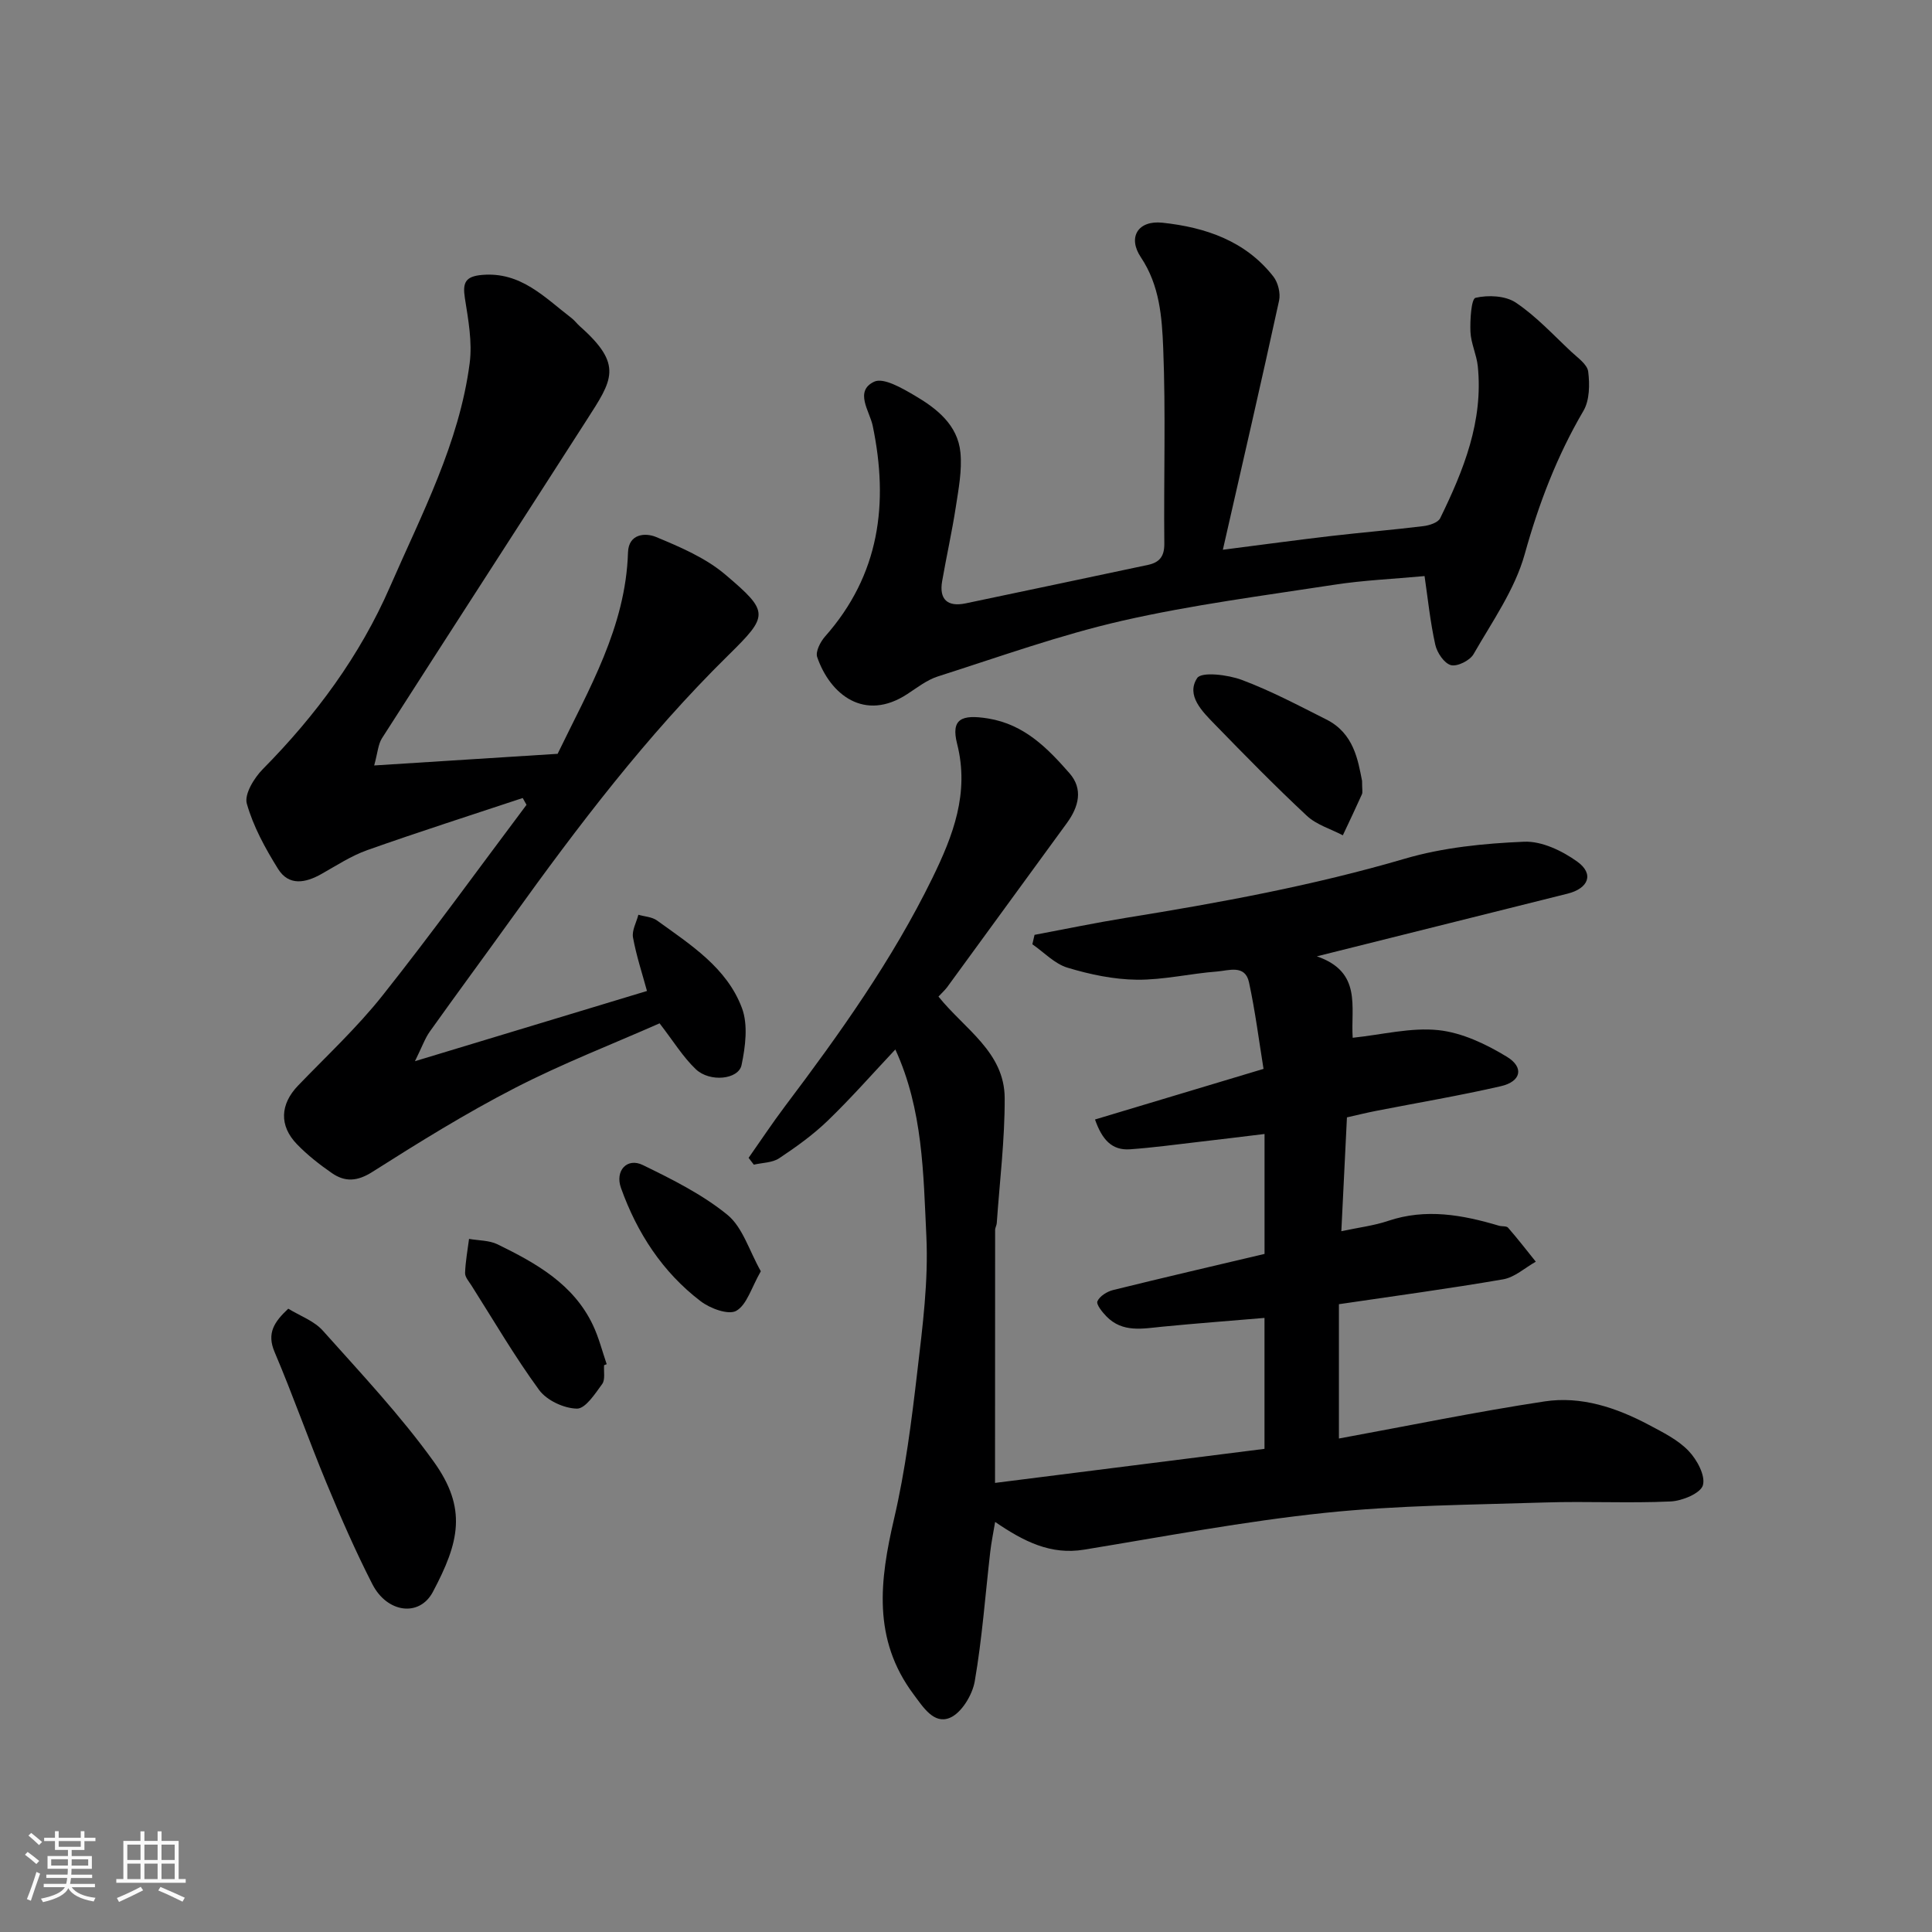 <svg enable-background="new 0 0 400 400" viewBox="0 0 400 400" xmlns="http://www.w3.org/2000/svg"><rect x="0" y="0" width="400" height="400" fill="#808080" stroke="none"/><path d="m5.17 384 .55-.58c.85.61 1.65 1.24 2.4 1.87l-.59.64c-.83-.73-1.62-1.38-2.36-1.93m1.22 9.53-.82-.34c.71-1.76 1.37-3.64 1.98-5.63.24.13.5.25.76.36-.6 1.67-1.24 3.54-1.92 5.61m-.5-13.5.57-.54c.56.44 1.31 1.06 2.26 1.87l-.64.64c-.68-.66-1.41-1.32-2.19-1.97m3.25.46h2.24v-1.36h.77v1.36h4.57v-1.36h.76v1.36h2.28v.69h-2.28v1.84h-2.64v1.26h4.18v2.64h-4.21c0 .45-.02.86-.05 1.21h4.32v.69h-4.38c-.04.34-.1.75-.19 1.22h5.15v.69h-4.82c.87 1.19 2.51 1.92 4.93 2.19-.17.31-.3.57-.37.76-2.77-.49-4.52-1.41-5.26-2.76-.56 1.26-2.3 2.23-5.24 2.9-.12-.24-.26-.48-.43-.72 2.73-.55 4.38-1.34 4.96-2.38h-4.38v-.69h4.65c.1-.38.17-.79.21-1.22h-4.32v-.69h4.4c.03-.34.05-.75.05-1.21h-4.2v-2.64h4.23v-1.26h-2.69v-1.84h-2.24zm1.46 4.46v1.29h3.45c.01-.4.02-.57.01-.53v-.32-.45h-3.46zm1.55-2.59h4.57v-1.19h-4.57zm6.11 2.59h-3.42v.77c-.01.19-.01.37-.02.53h3.44z" fill="#fafafa"/><path d="m32.63 379.16h.82v1.98h3.54v7.89h1.46v.78h-14.37v-.78h1.46v-7.89h3.54v-1.98h.82v1.98h2.73zm-3.49 11.48.5.73c-1.61.82-3.28 1.63-5 2.41-.13-.27-.28-.55-.44-.82 1.75-.72 3.4-1.49 4.94-2.32m-2.78-5.55h2.73v-3.18h-2.73zm0 3.95h2.73v-3.2h-2.73zm3.54-3.95h2.73v-3.18h-2.73zm0 3.95h2.73v-3.2h-2.73zm7.89 4.68c-1.84-.92-3.51-1.7-5.02-2.32l.45-.73c1.89.8 3.57 1.55 5.04 2.23zm-1.62-11.81h-2.73v3.18h2.73zm-2.73 7.13h2.73v-3.2h-2.73z" fill="#fafafa"/><g fill="#000001"><path d="m194.3 206.33c5.42 6.76 13.67 11.48 13.71 21.02.03 8.63-1.04 17.26-1.64 25.88-.03.48-.34.95-.34 1.43-.02 17.3-.02 34.6-.02 52.36 18.86-2.38 37.26-4.71 55.79-7.05 0-9.11 0-17.72 0-27.11-7.16.61-14.13 1.13-21.09 1.81-4.11.4-8.29 1.31-11.63-2.12-.87-.89-2.16-2.49-1.87-3.14.47-1.06 1.99-2.01 3.24-2.32 10.4-2.57 20.83-4.99 31.36-7.48 0-8.11 0-16.06 0-24.83-4.73.57-9.2 1.13-13.67 1.64-4.72.55-9.44 1.19-14.18 1.53-3.8.27-5.81-2.06-7.25-6.17 11.45-3.44 22.61-6.79 34.89-10.48-.94-5.79-1.71-11.92-3.01-17.93-.81-3.74-4.23-2.41-6.6-2.23-5.54.42-11.07 1.75-16.59 1.7-4.82-.05-9.74-1.09-14.38-2.49-2.67-.8-4.87-3.18-7.28-4.85.15-.65.3-1.3.45-1.95 6.29-1.18 12.56-2.49 18.87-3.51 19.47-3.14 38.82-6.69 57.81-12.26 7.91-2.32 16.4-3.16 24.67-3.51 3.66-.16 7.92 1.89 11.03 4.13 3.52 2.54 2.32 5.53-2.01 6.62-16.81 4.2-33.62 8.4-51.92 12.98 9.42 3.24 6.98 10.5 7.42 16.86 6.18-.65 12.07-2.18 17.75-1.58 4.89.52 9.87 2.89 14.17 5.51 3.63 2.21 2.94 5.13-1.22 6.09-8.57 1.97-17.25 3.43-25.88 5.12-1.89.37-3.76.83-6.01 1.34-.39 7.89-.77 15.6-1.16 23.57 3.69-.79 6.8-1.16 9.69-2.14 7.82-2.63 15.38-1.25 22.94 1 .63.19 1.55.02 1.89.41 1.99 2.28 3.84 4.68 5.74 7.04-2.24 1.26-4.37 3.24-6.76 3.65-11.24 1.94-22.56 3.46-34 5.15v27.81c14.34-2.63 28.39-5.53 42.56-7.68 7.61-1.16 14.9 1.29 21.66 4.88 2.87 1.53 5.95 3.05 8.15 5.34 1.75 1.81 3.55 5.13 2.99 7.13-.47 1.66-4.28 3.25-6.68 3.36-8.65.4-17.33-.07-25.99.21-15.21.49-30.48.57-45.58 2.15-16.71 1.75-33.27 4.9-49.87 7.62-6.89 1.13-12.43-1.65-18.42-5.74-.38 2.31-.79 4.24-1.01 6.19-1.03 8.95-1.68 17.96-3.21 26.81-.49 2.83-2.75 6.56-5.16 7.56-3.29 1.36-5.47-2.13-7.53-4.9-8.51-11.41-6.98-23.58-4.01-36.33 2.33-9.99 3.62-20.25 4.81-30.46 1.09-9.32 2.32-18.77 1.87-28.08-.62-12.94-.7-26.15-6.42-38.61-4.66 4.95-9.12 10.04-13.97 14.72-3.04 2.94-6.55 5.46-10.09 7.81-1.42.94-3.47.91-5.24 1.32-.36-.47-.72-.94-1.08-1.41 2.51-3.57 4.92-7.21 7.54-10.69 11.32-15.01 22.22-30.29 30.51-47.24 4.27-8.75 7.71-17.59 5.12-27.79-1.3-5.13.86-6.15 6.45-5.24 7.48 1.23 12.26 6.13 16.81 11.32 2.89 3.29 1.91 6.97-.53 10.32-8.29 11.34-16.55 22.71-24.84 34.05-.51.65-1.14 1.22-1.75 1.88z"/><path d="m136.56 211.87c-9.78 4.32-20.14 8.33-29.96 13.39-10.14 5.22-19.88 11.26-29.52 17.38-3.12 1.98-5.65 2.11-8.36.24-2.56-1.77-5.06-3.73-7.22-5.96-3.76-3.88-3.49-8.3.2-12.15 5.91-6.14 12.2-11.99 17.48-18.64 10.26-12.92 19.92-26.31 29.83-39.5-.26-.47-.53-.94-.79-1.41-10.74 3.57-21.52 7.01-32.18 10.79-3.33 1.18-6.38 3.19-9.49 4.94-3.31 1.87-6.75 2.52-8.98-1.05-2.64-4.24-5.13-8.77-6.47-13.52-.55-1.95 1.52-5.33 3.32-7.15 10.96-11.09 20.09-23.44 26.32-37.73 6.56-15.05 14.34-29.74 16.5-46.3.57-4.38-.29-9.02-.99-13.47-.5-3.19.08-4.51 3.55-4.81 8.03-.7 12.95 4.66 18.49 8.9.66.5 1.16 1.2 1.78 1.75 9.04 8 6.71 11.1 1.39 19.4-14.09 21.97-28.29 43.87-42.36 65.85-.82 1.27-.9 3.02-1.63 5.66 13.11-.83 25.41-1.61 37.98-2.41 6.47-13.39 14.09-26.24 14.57-41.67.12-3.98 3.67-4.11 5.79-3.23 5.03 2.09 10.3 4.34 14.38 7.81 9.17 7.78 8.96 8.45.49 16.79-16.82 16.56-31.02 35.26-44.74 54.36-5.62 7.83-11.36 15.59-16.95 23.44-1 1.4-1.57 3.09-3.08 6.14 16.92-5.12 32.38-9.8 48.04-14.54-.97-3.57-2.2-7.27-2.89-11.06-.27-1.46.7-3.14 1.11-4.72 1.3.38 2.83.44 3.86 1.19 6.93 5.01 14.45 9.76 17.58 18.12 1.3 3.48.72 8-.08 11.81-.63 3-6.56 3.61-9.46.87-2.67-2.54-4.65-5.81-7.51-9.51z"/><path d="m294.94 119.27c-6.63.61-12.7.87-18.66 1.79-14.67 2.26-29.45 4.16-43.89 7.45-12.93 2.95-25.51 7.49-38.19 11.53-2.27.72-4.29 2.31-6.34 3.65-8.87 5.82-15.99.12-18.67-7.65-.39-1.12.66-3.16 1.63-4.26 11.3-12.77 13.22-27.53 9.86-43.65-.63-3-3.84-7.14.3-9.1 1.94-.92 5.82 1.35 8.41 2.87 4.57 2.68 8.91 6.09 9.46 11.81.35 3.69-.39 7.53-.96 11.25-.79 5.15-1.94 10.24-2.83 15.37-.65 3.74 1.08 5.38 4.87 4.59 12.59-2.62 25.16-5.31 37.73-7.96 2.4-.51 3.43-1.76 3.4-4.43-.14-13.49.31-26.99-.23-40.46-.26-6.39-.72-12.97-4.63-18.81-2.79-4.18-.55-7.69 4.47-7.15 8.88.95 17.18 3.74 22.97 11.15.97 1.24 1.51 3.45 1.18 4.97-3.7 16.99-7.62 33.92-11.64 51.59 8.36-1.07 15.39-2.03 22.43-2.85 6.35-.74 12.73-1.26 19.08-2.04 1.24-.15 3.05-.73 3.49-1.65 4.84-9.91 8.95-20.07 7.78-31.46-.25-2.41-1.42-4.74-1.52-7.13-.1-2.45.17-6.82 1.05-7.03 2.61-.61 6.19-.45 8.34.99 4.21 2.82 7.73 6.66 11.47 10.16 1.34 1.26 3.33 2.62 3.52 4.13.33 2.65.3 5.92-.98 8.11-5.49 9.36-9.25 19.21-12.17 29.7-2.04 7.32-6.73 13.95-10.59 20.69-.75 1.31-3.37 2.62-4.68 2.27-1.39-.37-2.88-2.58-3.24-4.23-1.05-4.72-1.54-9.56-2.22-14.21z"/><path d="m59.68 270.95c2.41 1.48 5.36 2.52 7.18 4.57 7.87 8.81 16.02 17.48 22.9 27.04 7.04 9.78 5.32 16.74-.14 27.03-2.78 5.24-9.47 4.37-12.53-1.61-3.48-6.8-6.55-13.84-9.48-20.9-3.73-8.99-6.95-18.2-10.76-27.16-1.66-3.9-.09-6.22 2.83-8.97z"/><path d="m282 161.67c0 1.79.16 2.36-.03 2.78-1.28 2.85-2.62 5.67-3.95 8.49-2.51-1.32-5.45-2.17-7.44-4.03-6.55-6.11-12.83-12.52-19.08-18.95-2.59-2.66-5.99-5.99-3.64-9.57.9-1.37 6.37-.7 9.25.38 6.01 2.25 11.74 5.29 17.49 8.19 5.72 2.86 6.56 8.47 7.4 12.71z"/><path d="m125.07 282.65c-.1 1.32.27 2.98-.39 3.89-1.47 2.02-3.49 5.14-5.24 5.1-2.69-.05-6.24-1.7-7.82-3.86-5.07-6.93-9.41-14.39-14.02-21.65-.52-.82-1.34-1.73-1.31-2.58.08-2.36.52-4.7.82-7.05 1.98.35 4.17.28 5.91 1.13 7.96 3.89 15.71 8.21 19.74 16.72 1.22 2.57 1.92 5.38 2.85 8.09-.17.06-.35.13-.54.21z"/><path d="m157.52 263.2c-1.96 3.41-2.88 6.93-5.08 8.19-1.61.92-5.41-.48-7.37-1.98-7.91-6.03-13.18-14.16-16.5-23.45-1.29-3.6 1.28-6.34 4.52-4.75 6.09 2.97 12.32 6.07 17.52 10.31 3.16 2.59 4.5 7.42 6.91 11.68z"/></g></svg>